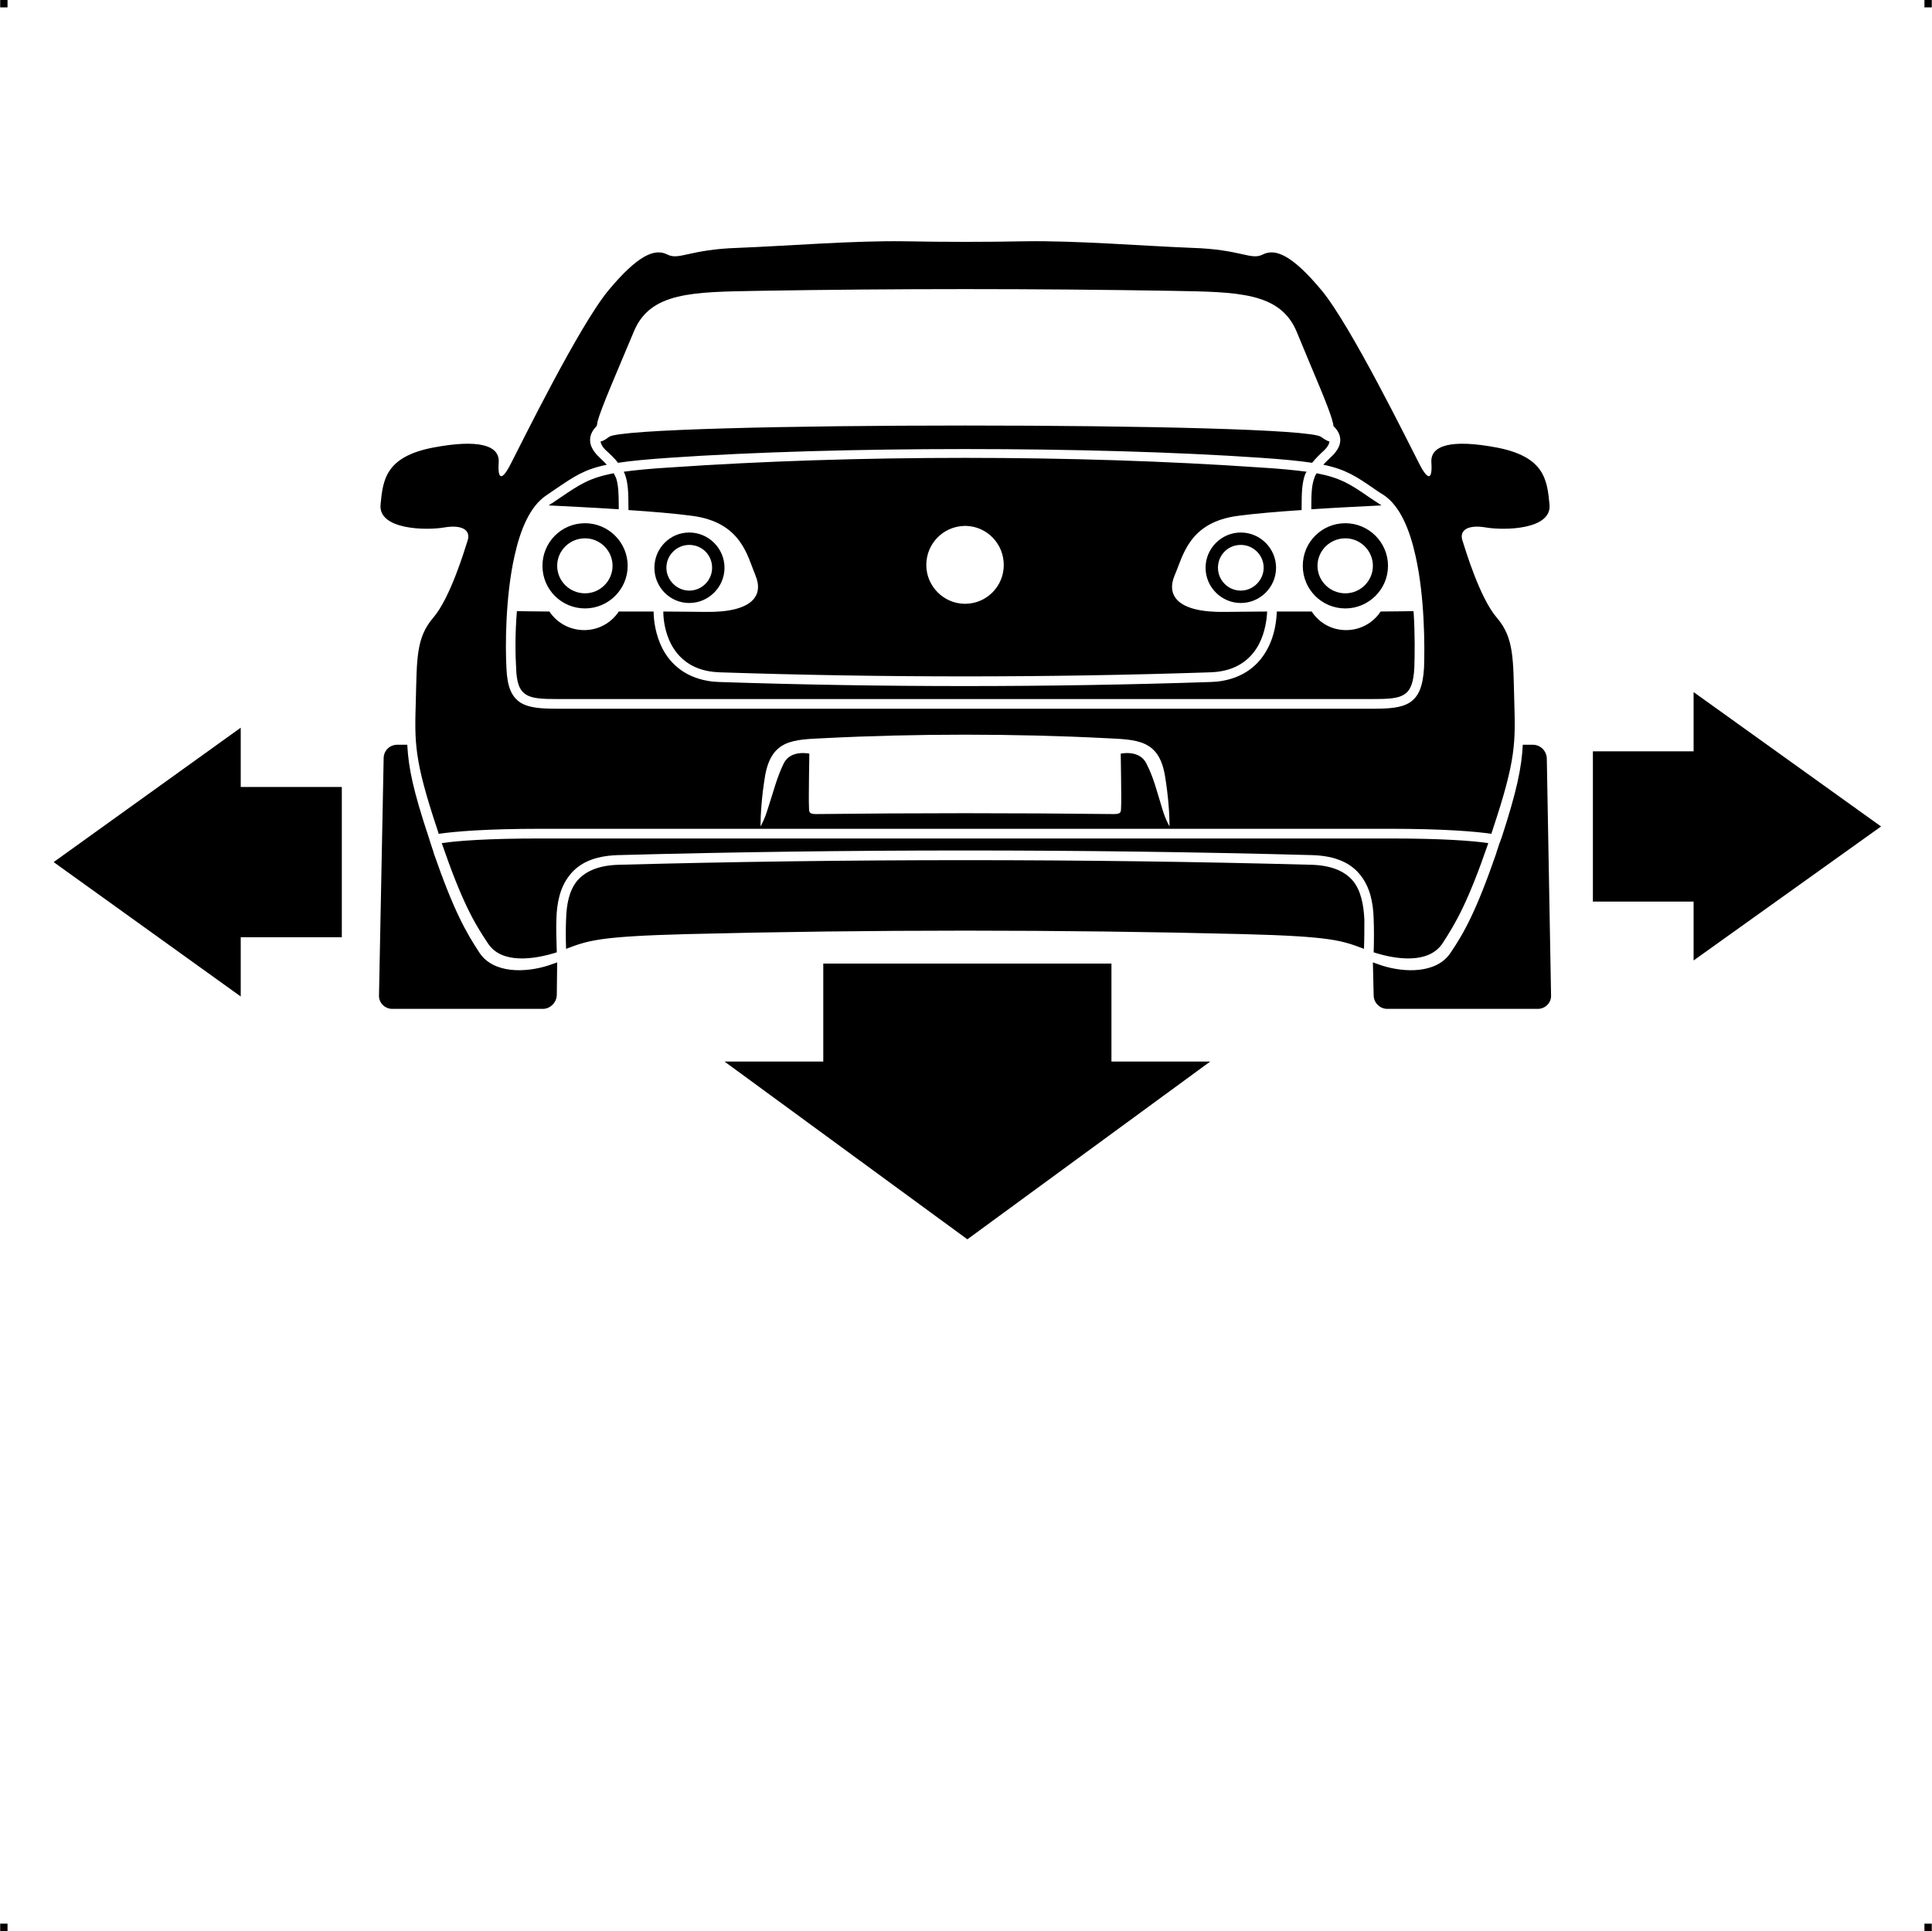 <?xml version="1.0" encoding="UTF-8"?> <!-- Creator: CorelDRAW X7 --> <?xml-stylesheet href="passat-spate-low.css" type="text/css"?> <svg xmlns="http://www.w3.org/2000/svg" xmlns:xlink="http://www.w3.org/1999/xlink" xml:space="preserve" width="4.994in" height="4.993in" version="1.1" style="shape-rendering:geometricPrecision; text-rendering:geometricPrecision; image-rendering:optimizeQuality; fill-rule:evenodd; clip-rule:evenodd" viewBox="0 0 4987 4987"> <g id="Layer_x0020_1">  <g id="_613467440"> <rect class="fil0" width="18.947" height="19.054"></rect> <rect class="fil0" x="4968" width="18.947" height="19.054"></rect> <rect class="fil0" y="4967" width="18.947" height="19.054"></rect> <rect class="fil0" x="4968" y="4967" width="18.947" height="19.054"></rect> </g> <path class="fil1" d="M1771 2412c-228,6 -254,17 -310,38 -1,-27 -1,-54 0,-76 1,-39 8,-74 28,-99 20,-24 53,-40 105,-42 593,-16 1202,-16 1794,0 52,2 85,18 105,42 20,25 27,60 29,99 0,22 0,49 -1,76 -56,-21 -81,-32 -309,-38 -477,-12 -965,-12 -1441,0zm2601 -625l484 347 -484 346 0 -152 -260 0 0 -388 260 0 0 -153zm-3751 92l-483 347 483 347 0 -153 261 0 0 -388 -261 0 0 -153zm1249 862l255 0 0 -253 744 0 0 253 255 0 -627 459 -627 -459zm2087 -818l-26 0c-3,59 -15,118 -55,241 -2,4 -3,9 -5,13l0 0 -8 24 0 0 0 0 0 1c-52,150 -83,206 -119,259 -36,53 -118,51 -177,32l-23 -8 2 85c0,19 16,35 35,35l389 0c19,0 35,-16 34,-35l-11 -612c-1,-20 -17,-35 -36,-35zm-484 -572c-61,0 -110,49 -110,110 0,61 49,110 110,110 60,0 110,-49 110,-110 0,-61 -50,-110 -110,-110zm-270 24c-50,0 -91,41 -91,91 0,50 41,91 91,91 50,0 91,-41 91,-91 0,-50 -41,-91 -91,-91zm0 32c-33,0 -59,26 -59,59 0,32 26,59 59,59 32,0 59,-27 59,-59 0,-33 -27,-59 -59,-59zm270 -17c-40,0 -72,32 -72,71 0,39 32,71 72,71 39,0 71,-32 71,-71 0,-39 -32,-71 -71,-71zm73 1069c59,19 141,30 177,-22 36,-55 67,-109 119,-260 -41,-6 -118,-12 -256,-12 -730,0 -1460,0 -2189,0 -139,0 -216,6 -257,12 52,151 83,205 120,260 35,52 117,41 177,22 -1,-31 -2,-61 -1,-86 1,-43 10,-83 34,-113 24,-31 63,-50 124,-52 592,-16 1202,-16 1794,0 61,2 100,21 124,52 24,30 33,70 34,113 1,25 1,55 0,86zm304 -306c1,-5 3,-9 4,-13 60,-180 58,-223 55,-330 -3,-106 0,-163 -45,-215 -44,-51 -81,-175 -89,-200 -8,-26 14,-41 61,-33 47,8 170,6 164,-59 -6,-64 -13,-123 -134,-147 -120,-23 -174,-6 -171,38 3,44 -8,50 -32,2 -25,-48 -176,-356 -252,-447 -76,-91 -119,-108 -151,-92 -31,16 -55,-13 -183,-17 -128,-5 -299,-19 -430,-17 -103,2 -208,2 -312,0 -131,-2 -302,12 -430,17 -127,4 -152,33 -183,17 -32,-16 -75,1 -151,92 -76,91 -227,399 -252,447 -24,48 -35,42 -32,-2 3,-44 -51,-61 -171,-38 -121,24 -128,83 -134,147 -6,65 118,67 164,59 47,-8 69,7 61,33 -8,25 -45,149 -89,200 -45,52 -42,109 -45,215 -3,107 -5,150 55,330 1,4 3,8 4,13 42,-6 121,-13 265,-13 729,0 1459,0 2189,0 143,0 223,7 264,13zm-823 -1402c167,3 277,3 320,105 42,103 84,196 93,233 1,3 2,7 2,11 19,18 30,46 -5,79 -8,8 -15,14 -21,21 58,12 85,30 134,64 6,4 13,9 23,15l0 0c41,28 66,88 81,156 24,106 24,235 22,290 -3,48 -14,74 -37,89 -22,14 -53,16 -96,16 -701,0 -1403,0 -2104,0 -43,0 -74,-2 -96,-16 -23,-15 -34,-41 -36,-89 -3,-55 -3,-184 21,-290 15,-68 40,-128 82,-156l0 0c9,-6 16,-11 22,-15 50,-34 76,-52 134,-64 -6,-7 -13,-13 -21,-21 -34,-33 -23,-61 -5,-79 1,-4 2,-8 2,-11 10,-37 51,-130 94,-233 42,-102 152,-102 319,-105 356,-6 716,-6 1072,0zm-173 1155c80,4 137,3 153,96 9,54 12,101 12,132 -5,-9 -12,-23 -18,-43 -16,-52 -23,-83 -42,-120 -18,-36 -66,-25 -66,-25 0,0 2,120 1,134 -1,14 3,22 -18,22 -256,-3 -514,-3 -770,0 -21,0 -17,-8 -18,-22 -1,-14 1,-134 1,-134 0,0 -48,-11 -66,25 -18,37 -25,68 -42,120 -6,20 -13,34 -18,43 0,-31 3,-78 12,-132 17,-93 73,-92 153,-96 235,-12 491,-12 726,0zm578 -766c-5,-1 -12,-5 -22,-12 -51,-39 -1786,-39 -1838,0 -9,7 -16,11 -22,12 1,6 4,13 12,21 14,13 25,23 33,34 33,-5 75,-9 133,-13 435,-30 1091,-30 1526,0 58,4 100,8 133,13 9,-11 19,-21 33,-34 8,-8 11,-15 12,-21zm-937 218c53,2 96,46 96,101 0,54 -43,99 -98,100l0 0 0 0 0 0 0 0c0,0 -1,0 -2,0l0 0 0 0 0 0 0 0 0 0 0 0 0 0 0 0 0 0 0 0c-1,0 -1,0 -2,0l0 0 0 0 0 0 0 0c-54,-1 -98,-46 -98,-100 0,-55 43,-99 97,-101l0 0 0 0 0 0 0 0 0 0 0 0 0 0 0 0 0 0 0 0 1 0 0 0 0 0 0 0 0 0 0 0 0 0 2 0 0 0 0 0 0 0 0 0 0 0 0 0 2 0 0 0 0 0 0 0 0 0 0 0 0 0 1 0 0 0 0 0 0 0 0 0 0 0 0 0 1 0 0 0 0 0 0 0zm629 378c5,0 10,-1 15,-1 60,-6 93,-38 111,-72 16,-31 20,-64 21,-84 -44,0 -82,1 -109,1 -125,2 -151,-44 -130,-94 22,-50 36,-137 163,-154 45,-6 105,-11 165,-15 0,-2 0,-4 0,-6 0,-40 1,-64 9,-86 1,-2 2,-5 4,-7 -31,-4 -70,-8 -121,-11 -479,-33 -1043,-33 -1522,0 -51,3 -90,7 -120,11 1,2 2,5 3,7 8,22 9,46 9,86 0,2 0,4 0,6 60,4 121,9 165,15 127,17 142,104 163,154 21,50 -5,96 -130,94 -27,0 -65,-1 -108,-1 0,20 4,53 20,84 18,34 51,66 111,72 5,0 10,1 15,1 422,14 844,14 1266,0zm419 69c39,0 66,-1 82,-12 16,-10 24,-30 26,-69 1,-31 2,-85 -2,-146 -16,0 -47,1 -85,1 -19,29 -52,48 -89,48 -38,0 -70,-19 -89,-48 -31,0 -62,0 -90,0 -1,23 -5,61 -24,96 -21,40 -60,77 -130,85 -6,0 -11,1 -17,1 -422,14 -846,14 -1268,0 -6,0 -11,-1 -17,-1 -70,-8 -109,-45 -130,-85 -18,-35 -23,-73 -23,-96 -29,0 -60,0 -90,0 -19,29 -52,48 -89,48 -38,0 -71,-19 -90,-48 -38,0 -69,-1 -84,-1 -5,61 -4,115 -2,146 1,39 9,59 25,69 16,11 43,12 82,12 701,0 1403,0 2104,0zm23 -500c-2,-2 -5,-3 -7,-5l0 0c-7,-4 -15,-10 -23,-15 -49,-34 -75,-51 -137,-63 -3,4 -5,8 -6,12 -7,18 -8,40 -8,76 0,2 0,3 0,5 75,-5 146,-8 181,-10zm-2541 618l26 0c3,59 15,118 56,241 1,4 3,9 4,13l0 0 8 24 0 0 0 0 0 1c52,150 84,206 119,259 36,53 118,51 177,32l23 -8 -1 85c-1,19 -17,35 -36,35l-389 0c-19,0 -35,-16 -34,-35l12 -612c0,-20 16,-35 35,-35zm485 -572c60,0 110,49 110,110 0,61 -50,110 -110,110 -61,0 -110,-49 -110,-110 0,-61 49,-110 110,-110zm269 24c50,0 91,41 91,91 0,50 -41,91 -91,91 -50,0 -90,-41 -90,-91 0,-50 40,-91 90,-91zm0 32c33,0 59,26 59,59 0,32 -26,59 -59,59 -32,0 -59,-27 -59,-59 0,-33 27,-59 59,-59zm-269 -17c39,0 71,32 71,71 0,39 -32,71 -71,71 -40,0 -72,-32 -72,-71 0,-39 32,-71 72,-71zm-94 -85c3,-2 5,-3 7,-5l1 0c6,-4 14,-10 22,-15 50,-34 75,-51 138,-63 2,4 4,8 6,12 6,18 7,40 7,76 0,2 0,3 0,5 -75,-5 -146,-8 -181,-10z"></path> </g> </svg> 